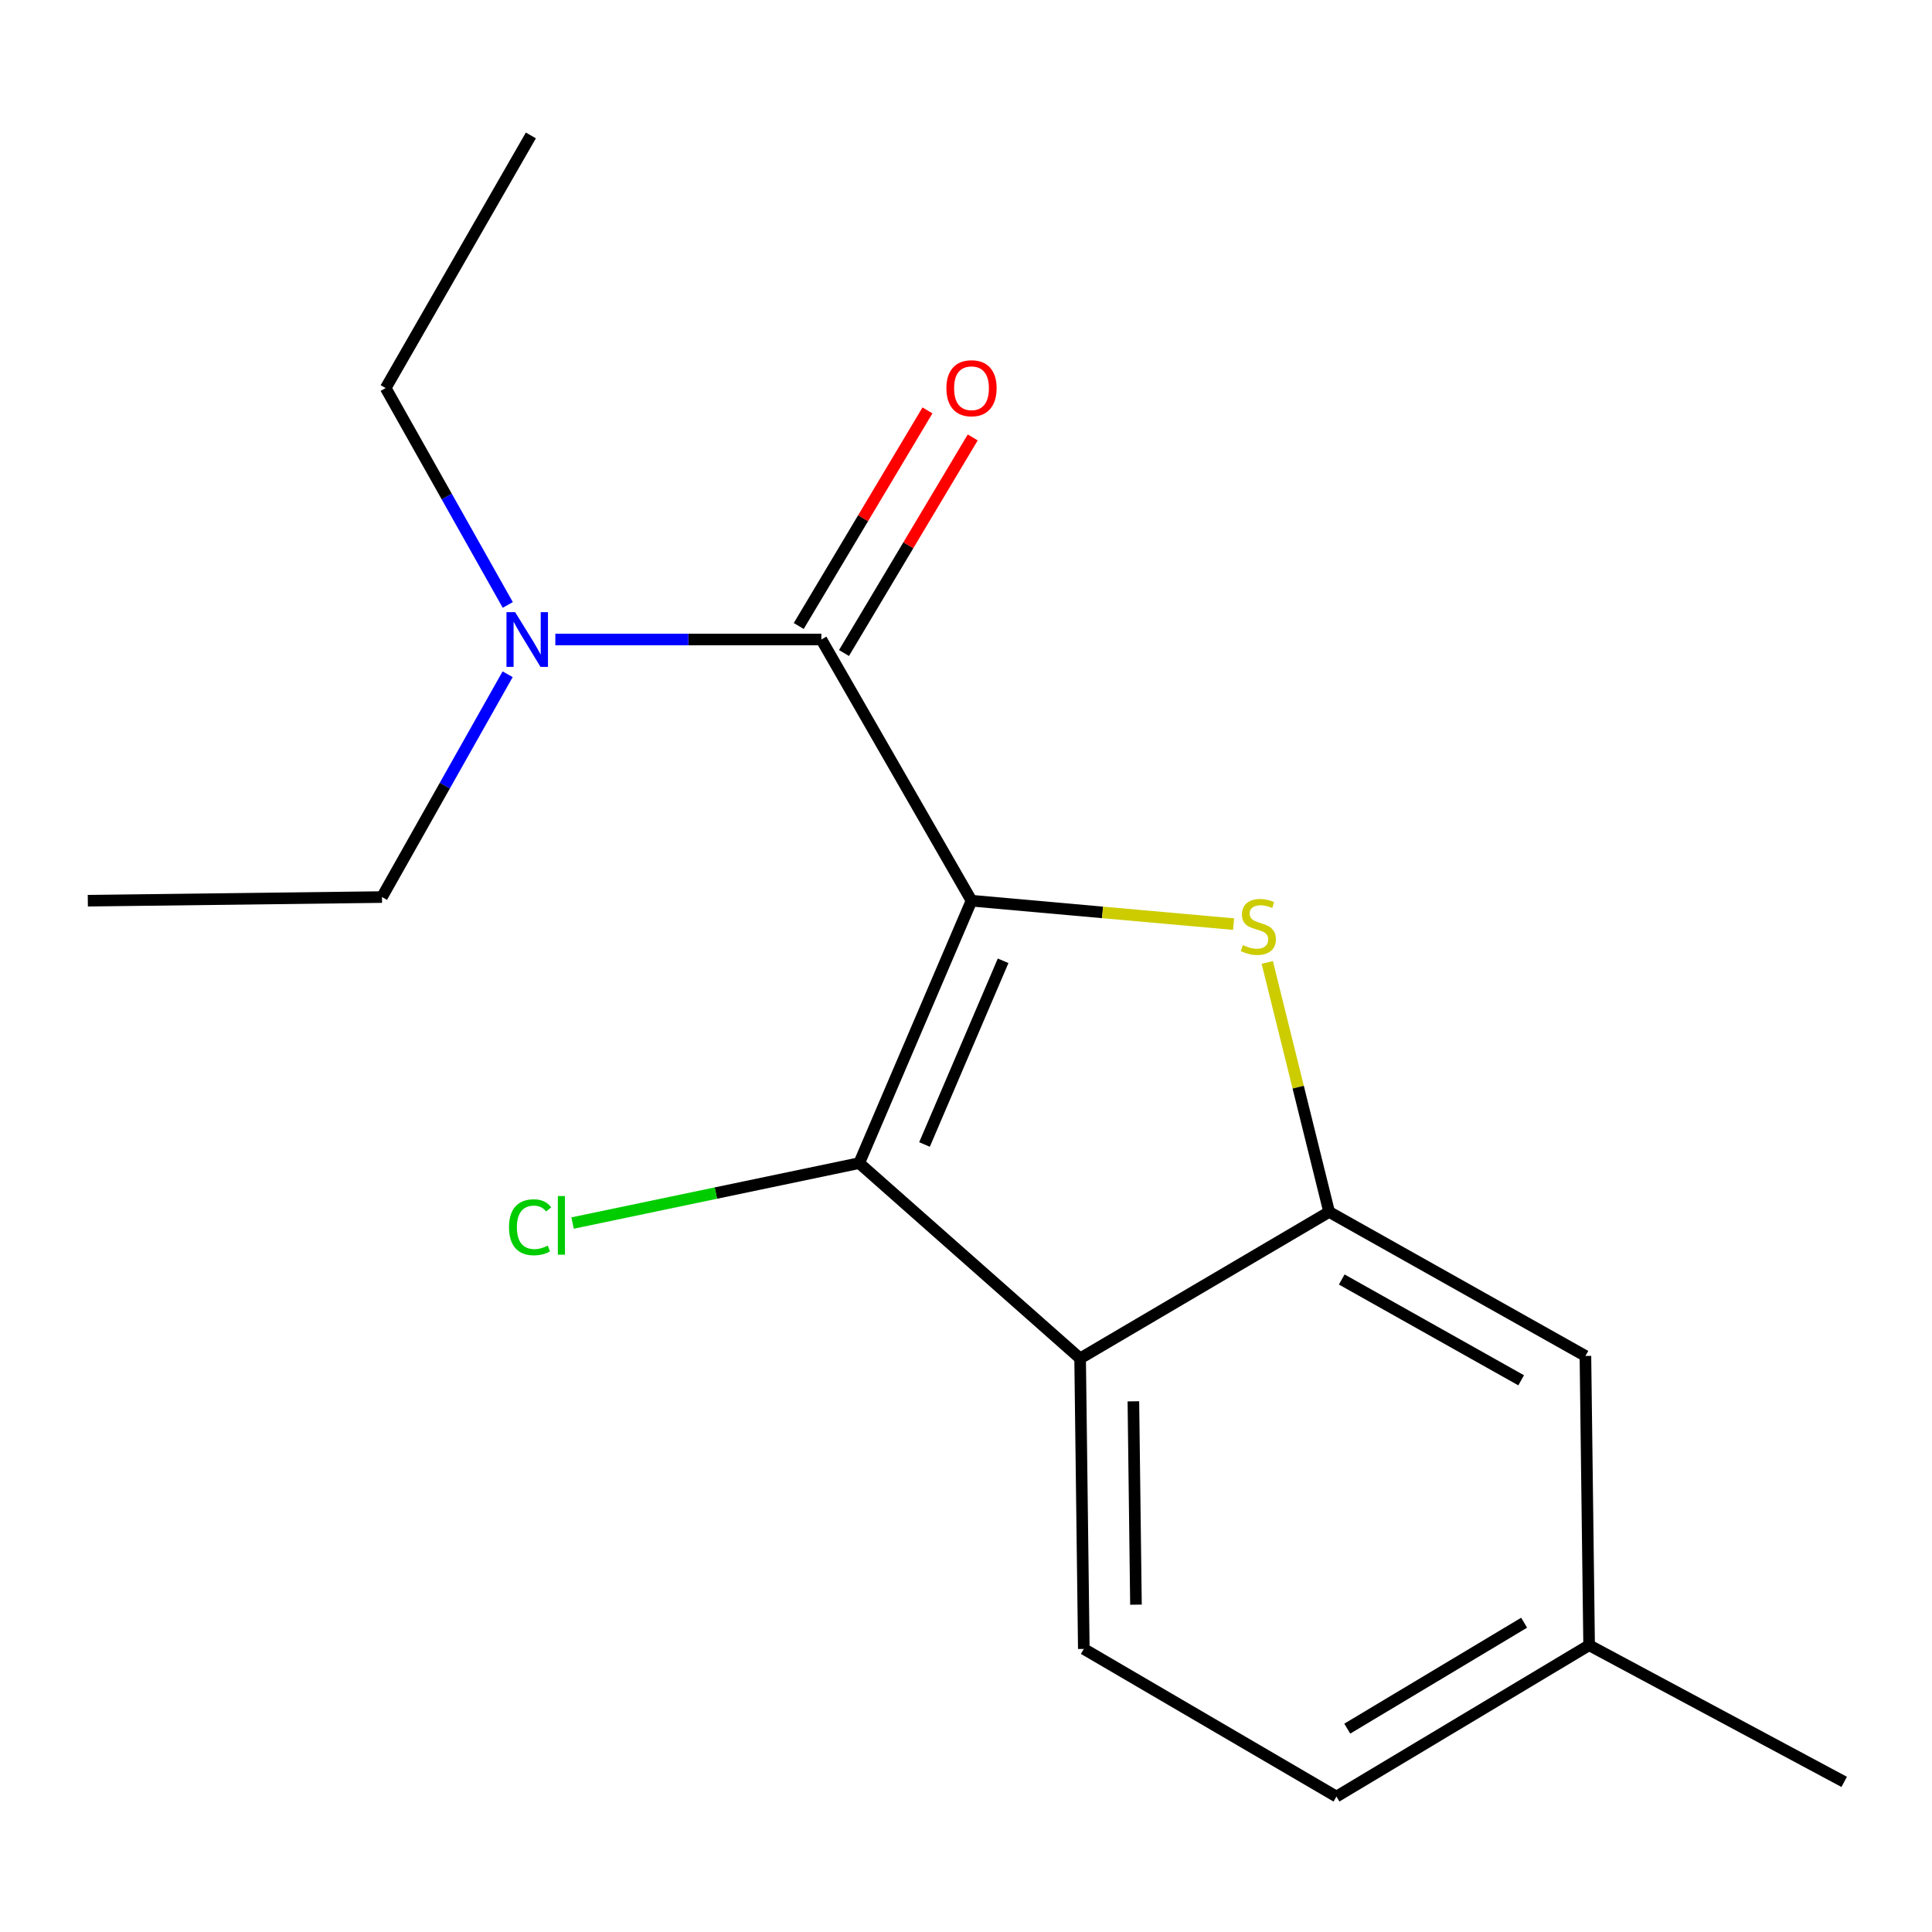 <?xml version='1.0' encoding='iso-8859-1'?>
<svg version='1.1' baseProfile='full'
              xmlns='http://www.w3.org/2000/svg'
                      xmlns:rdkit='http://www.rdkit.org/xml'
                      xmlns:xlink='http://www.w3.org/1999/xlink'
                  xml:space='preserve'
width='1000px' height='1000px' viewBox='0 0 1000 1000'>
<!-- END OF HEADER -->
<rect style='opacity:1.0;fill:#FFFFFF;stroke:none' width='1000' height='1000' x='0' y='0'> </rect>
<path class='bond-0' d='M 502.85,466.199 L 570.673,472.258' style='fill:none;fill-rule:evenodd;stroke:#000000;stroke-width:6px;stroke-linecap:butt;stroke-linejoin:miter;stroke-opacity:1' />
<path class='bond-0' d='M 570.673,472.258 L 638.497,478.317' style='fill:none;fill-rule:evenodd;stroke:#CCCC00;stroke-width:6px;stroke-linecap:butt;stroke-linejoin:miter;stroke-opacity:1' />
<path class='bond-1' d='M 502.85,466.199 L 444.72,602.026' style='fill:none;fill-rule:evenodd;stroke:#000000;stroke-width:6px;stroke-linecap:butt;stroke-linejoin:miter;stroke-opacity:1' />
<path class='bond-1' d='M 519.213,497.307 L 478.523,592.386' style='fill:none;fill-rule:evenodd;stroke:#000000;stroke-width:6px;stroke-linecap:butt;stroke-linejoin:miter;stroke-opacity:1' />
<path class='bond-2' d='M 502.85,466.199 L 425.137,331.008' style='fill:none;fill-rule:evenodd;stroke:#000000;stroke-width:6px;stroke-linecap:butt;stroke-linejoin:miter;stroke-opacity:1' />
<path class='bond-4' d='M 655.936,498.149 L 671.945,562.721' style='fill:none;fill-rule:evenodd;stroke:#CCCC00;stroke-width:6px;stroke-linecap:butt;stroke-linejoin:miter;stroke-opacity:1' />
<path class='bond-4' d='M 671.945,562.721 L 687.954,627.293' style='fill:none;fill-rule:evenodd;stroke:#000000;stroke-width:6px;stroke-linecap:butt;stroke-linejoin:miter;stroke-opacity:1' />
<path class='bond-3' d='M 444.72,602.026 L 559.069,703.112' style='fill:none;fill-rule:evenodd;stroke:#000000;stroke-width:6px;stroke-linecap:butt;stroke-linejoin:miter;stroke-opacity:1' />
<path class='bond-9' d='M 444.72,602.026 L 370.54,617.534' style='fill:none;fill-rule:evenodd;stroke:#000000;stroke-width:6px;stroke-linecap:butt;stroke-linejoin:miter;stroke-opacity:1' />
<path class='bond-9' d='M 370.54,617.534 L 296.36,633.043' style='fill:none;fill-rule:evenodd;stroke:#00CC00;stroke-width:6px;stroke-linecap:butt;stroke-linejoin:miter;stroke-opacity:1' />
<path class='bond-6' d='M 425.137,331.008 L 356.288,331.008' style='fill:none;fill-rule:evenodd;stroke:#000000;stroke-width:6px;stroke-linecap:butt;stroke-linejoin:miter;stroke-opacity:1' />
<path class='bond-6' d='M 356.288,331.008 L 287.44,331.008' style='fill:none;fill-rule:evenodd;stroke:#0000FF;stroke-width:6px;stroke-linecap:butt;stroke-linejoin:miter;stroke-opacity:1' />
<path class='bond-8' d='M 436.849,338.002 L 470.167,282.205' style='fill:none;fill-rule:evenodd;stroke:#000000;stroke-width:6px;stroke-linecap:butt;stroke-linejoin:miter;stroke-opacity:1' />
<path class='bond-8' d='M 470.167,282.205 L 503.486,226.409' style='fill:none;fill-rule:evenodd;stroke:#FF0000;stroke-width:6px;stroke-linecap:butt;stroke-linejoin:miter;stroke-opacity:1' />
<path class='bond-8' d='M 413.424,324.014 L 446.742,268.217' style='fill:none;fill-rule:evenodd;stroke:#000000;stroke-width:6px;stroke-linecap:butt;stroke-linejoin:miter;stroke-opacity:1' />
<path class='bond-8' d='M 446.742,268.217 L 480.061,212.421' style='fill:none;fill-rule:evenodd;stroke:#FF0000;stroke-width:6px;stroke-linecap:butt;stroke-linejoin:miter;stroke-opacity:1' />
<path class='bond-5' d='M 559.069,703.112 L 560.979,853.475' style='fill:none;fill-rule:evenodd;stroke:#000000;stroke-width:6px;stroke-linecap:butt;stroke-linejoin:miter;stroke-opacity:1' />
<path class='bond-5' d='M 586.637,725.32 L 587.974,830.574' style='fill:none;fill-rule:evenodd;stroke:#000000;stroke-width:6px;stroke-linecap:butt;stroke-linejoin:miter;stroke-opacity:1' />
<path class='bond-17' d='M 559.069,703.112 L 687.954,627.293' style='fill:none;fill-rule:evenodd;stroke:#000000;stroke-width:6px;stroke-linecap:butt;stroke-linejoin:miter;stroke-opacity:1' />
<path class='bond-7' d='M 687.954,627.293 L 820.613,701.838' style='fill:none;fill-rule:evenodd;stroke:#000000;stroke-width:6px;stroke-linecap:butt;stroke-linejoin:miter;stroke-opacity:1' />
<path class='bond-7' d='M 694.487,662.261 L 787.348,714.442' style='fill:none;fill-rule:evenodd;stroke:#000000;stroke-width:6px;stroke-linecap:butt;stroke-linejoin:miter;stroke-opacity:1' />
<path class='bond-10' d='M 560.979,853.475 L 691.743,929.899' style='fill:none;fill-rule:evenodd;stroke:#000000;stroke-width:6px;stroke-linecap:butt;stroke-linejoin:miter;stroke-opacity:1' />
<path class='bond-12' d='M 262.82,313.114 L 231.221,256.99' style='fill:none;fill-rule:evenodd;stroke:#0000FF;stroke-width:6px;stroke-linecap:butt;stroke-linejoin:miter;stroke-opacity:1' />
<path class='bond-12' d='M 231.221,256.99 L 199.622,200.865' style='fill:none;fill-rule:evenodd;stroke:#000000;stroke-width:6px;stroke-linecap:butt;stroke-linejoin:miter;stroke-opacity:1' />
<path class='bond-13' d='M 262.751,348.994 L 230.231,406.657' style='fill:none;fill-rule:evenodd;stroke:#0000FF;stroke-width:6px;stroke-linecap:butt;stroke-linejoin:miter;stroke-opacity:1' />
<path class='bond-13' d='M 230.231,406.657 L 197.712,464.319' style='fill:none;fill-rule:evenodd;stroke:#000000;stroke-width:6px;stroke-linecap:butt;stroke-linejoin:miter;stroke-opacity:1' />
<path class='bond-11' d='M 820.613,701.838 L 822.523,851.565' style='fill:none;fill-rule:evenodd;stroke:#000000;stroke-width:6px;stroke-linecap:butt;stroke-linejoin:miter;stroke-opacity:1' />
<path class='bond-18' d='M 691.743,929.899 L 822.523,851.565' style='fill:none;fill-rule:evenodd;stroke:#000000;stroke-width:6px;stroke-linecap:butt;stroke-linejoin:miter;stroke-opacity:1' />
<path class='bond-18' d='M 697.341,894.743 L 788.886,839.909' style='fill:none;fill-rule:evenodd;stroke:#000000;stroke-width:6px;stroke-linecap:butt;stroke-linejoin:miter;stroke-opacity:1' />
<path class='bond-14' d='M 822.523,851.565 L 954.545,922.305' style='fill:none;fill-rule:evenodd;stroke:#000000;stroke-width:6px;stroke-linecap:butt;stroke-linejoin:miter;stroke-opacity:1' />
<path class='bond-15' d='M 199.622,200.865 L 274.774,70.101' style='fill:none;fill-rule:evenodd;stroke:#000000;stroke-width:6px;stroke-linecap:butt;stroke-linejoin:miter;stroke-opacity:1' />
<path class='bond-16' d='M 197.712,464.319 L 45.455,466.199' style='fill:none;fill-rule:evenodd;stroke:#000000;stroke-width:6px;stroke-linecap:butt;stroke-linejoin:miter;stroke-opacity:1' />
<path  class='atom-1' d='M 643.303 489.181
Q 643.623 489.301, 644.943 489.861
Q 646.263 490.421, 647.703 490.781
Q 649.183 491.101, 650.623 491.101
Q 653.303 491.101, 654.863 489.821
Q 656.423 488.501, 656.423 486.221
Q 656.423 484.661, 655.623 483.701
Q 654.863 482.741, 653.663 482.221
Q 652.463 481.701, 650.463 481.101
Q 647.943 480.341, 646.423 479.621
Q 644.943 478.901, 643.863 477.381
Q 642.823 475.861, 642.823 473.301
Q 642.823 469.741, 645.223 467.541
Q 647.663 465.341, 652.463 465.341
Q 655.743 465.341, 659.463 466.901
L 658.543 469.981
Q 655.143 468.581, 652.583 468.581
Q 649.823 468.581, 648.303 469.741
Q 646.783 470.861, 646.823 472.821
Q 646.823 474.341, 647.583 475.261
Q 648.383 476.181, 649.503 476.701
Q 650.663 477.221, 652.583 477.821
Q 655.143 478.621, 656.663 479.421
Q 658.183 480.221, 659.263 481.861
Q 660.383 483.461, 660.383 486.221
Q 660.383 490.141, 657.743 492.261
Q 655.143 494.341, 650.783 494.341
Q 648.263 494.341, 646.343 493.781
Q 644.463 493.261, 642.223 492.341
L 643.303 489.181
' fill='#CCCC00'/>
<path  class='atom-7' d='M 266.634 316.848
L 275.914 331.848
Q 276.834 333.328, 278.314 336.008
Q 279.794 338.688, 279.874 338.848
L 279.874 316.848
L 283.634 316.848
L 283.634 345.168
L 279.754 345.168
L 269.794 328.768
Q 268.634 326.848, 267.394 324.648
Q 266.194 322.448, 265.834 321.768
L 265.834 345.168
L 262.154 345.168
L 262.154 316.848
L 266.634 316.848
' fill='#0000FF'/>
<path  class='atom-9' d='M 489.85 200.945
Q 489.85 194.145, 493.21 190.345
Q 496.57 186.545, 502.85 186.545
Q 509.13 186.545, 512.49 190.345
Q 515.85 194.145, 515.85 200.945
Q 515.85 207.825, 512.45 211.745
Q 509.05 215.625, 502.85 215.625
Q 496.61 215.625, 493.21 211.745
Q 489.85 207.865, 489.85 200.945
M 502.85 212.425
Q 507.17 212.425, 509.49 209.545
Q 511.85 206.625, 511.85 200.945
Q 511.85 195.385, 509.49 192.585
Q 507.17 189.745, 502.85 189.745
Q 498.53 189.745, 496.17 192.545
Q 493.85 195.345, 493.85 200.945
Q 493.85 206.665, 496.17 209.545
Q 498.53 212.425, 502.85 212.425
' fill='#FF0000'/>
<path  class='atom-10' d='M 263.463 635.231
Q 263.463 628.191, 266.743 624.511
Q 270.063 620.791, 276.343 620.791
Q 282.183 620.791, 285.303 624.911
L 282.663 627.071
Q 280.383 624.071, 276.343 624.071
Q 272.063 624.071, 269.783 626.951
Q 267.543 629.791, 267.543 635.231
Q 267.543 640.831, 269.863 643.711
Q 272.223 646.591, 276.783 646.591
Q 279.903 646.591, 283.543 644.711
L 284.663 647.711
Q 283.183 648.671, 280.943 649.231
Q 278.703 649.791, 276.223 649.791
Q 270.063 649.791, 266.743 646.031
Q 263.463 642.271, 263.463 635.231
' fill='#00CC00'/>
<path  class='atom-10' d='M 288.743 619.071
L 292.423 619.071
L 292.423 649.431
L 288.743 649.431
L 288.743 619.071
' fill='#00CC00'/>
</svg>
